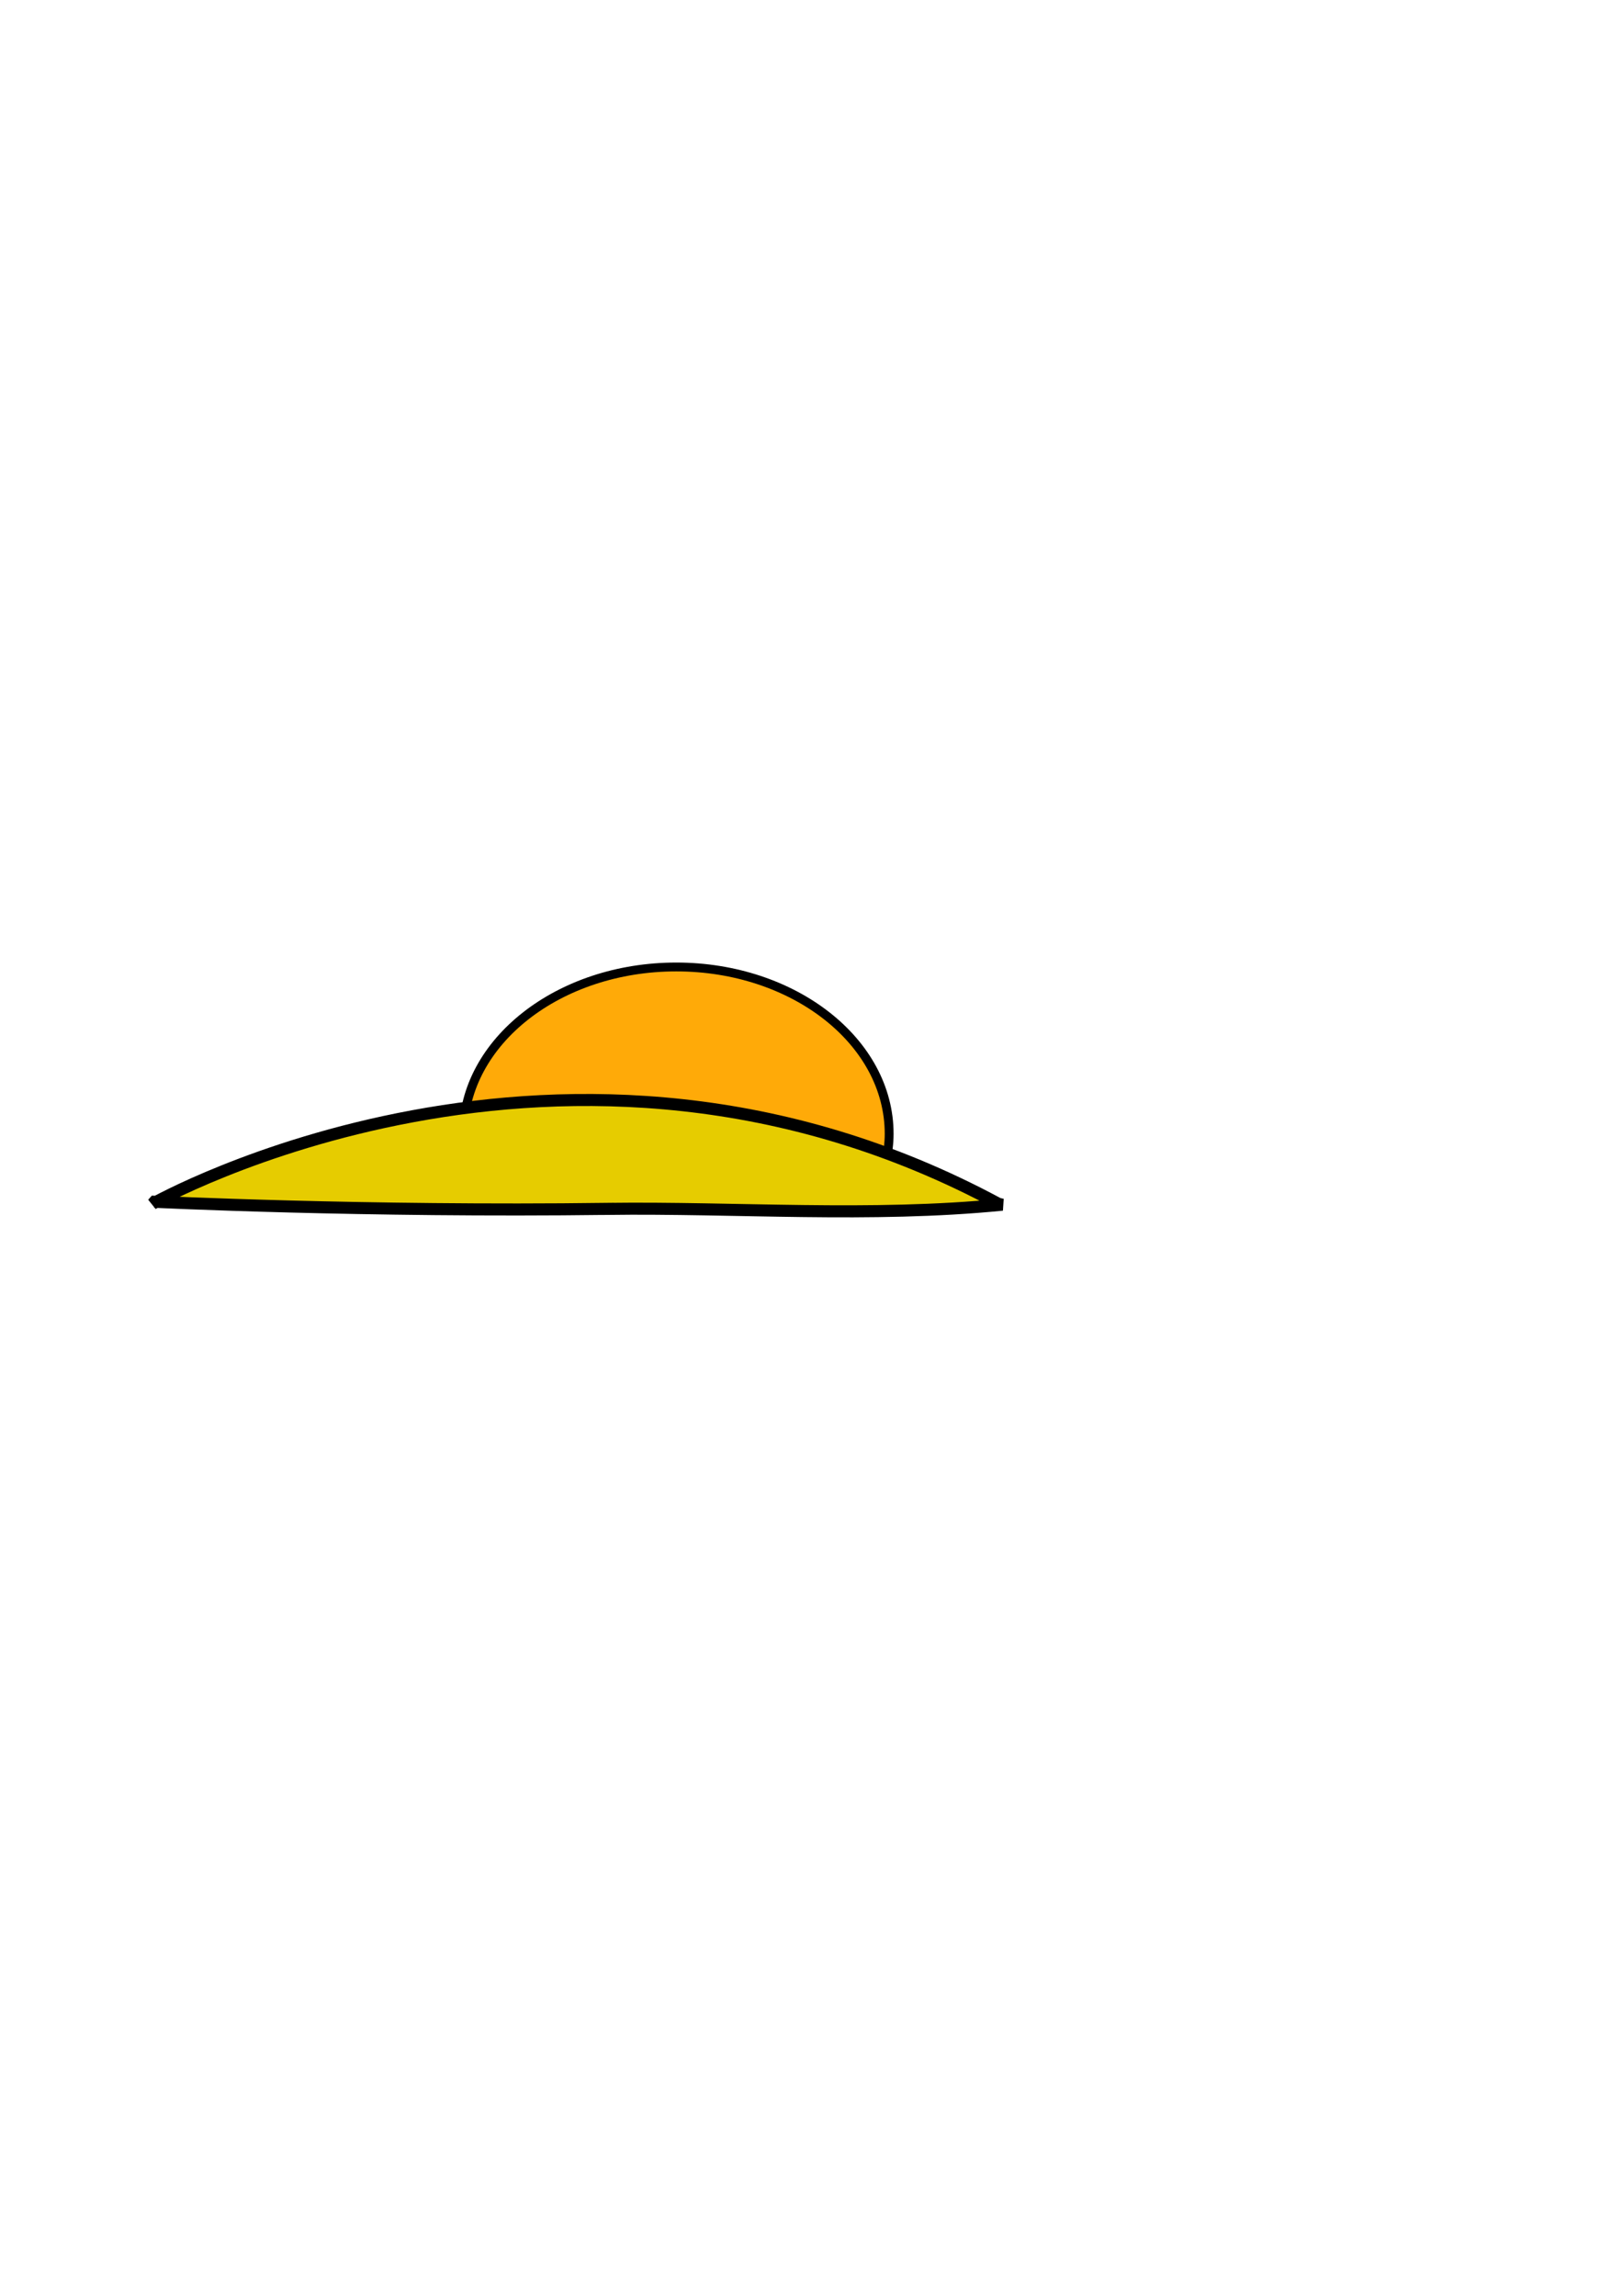<?xml version="1.0"?><svg width="793.701" height="1122.52" xmlns="http://www.w3.org/2000/svg">
 <title>Island sun</title>

 <g>
  <title>Layer 1</title>
  <path fill="#ffaa08" fill-rule="nonzero" stroke="#000000" stroke-width="4.331" stroke-miterlimit="4" stroke-dashoffset="0" id="path7055" d="m330.72,472.791c-57.473,0 -104.133,36.553 -104.133,81.577c0,4.531 0.593,8.947 1.501,13.278l205.238,0c0.908,-4.331 1.501,-8.747 1.501,-13.278c0,-45.024 -46.634,-81.577 -104.108,-81.577z"/>
  <path fill="#e6cc00" fill-rule="evenodd" stroke="#000000" stroke-width="5.89" stroke-miterlimit="4" id="path6292" d="m297.152,591.067c-119.48,1.542 -221.621,-3.473 -221.621,-3.473l-0.866,0.969c0,0 201.535,-114.146 413.554,0l1.96,0.46c-64.488,6.38 -130.442,1.237 -193.027,2.045z"/>
 </g>
</svg>